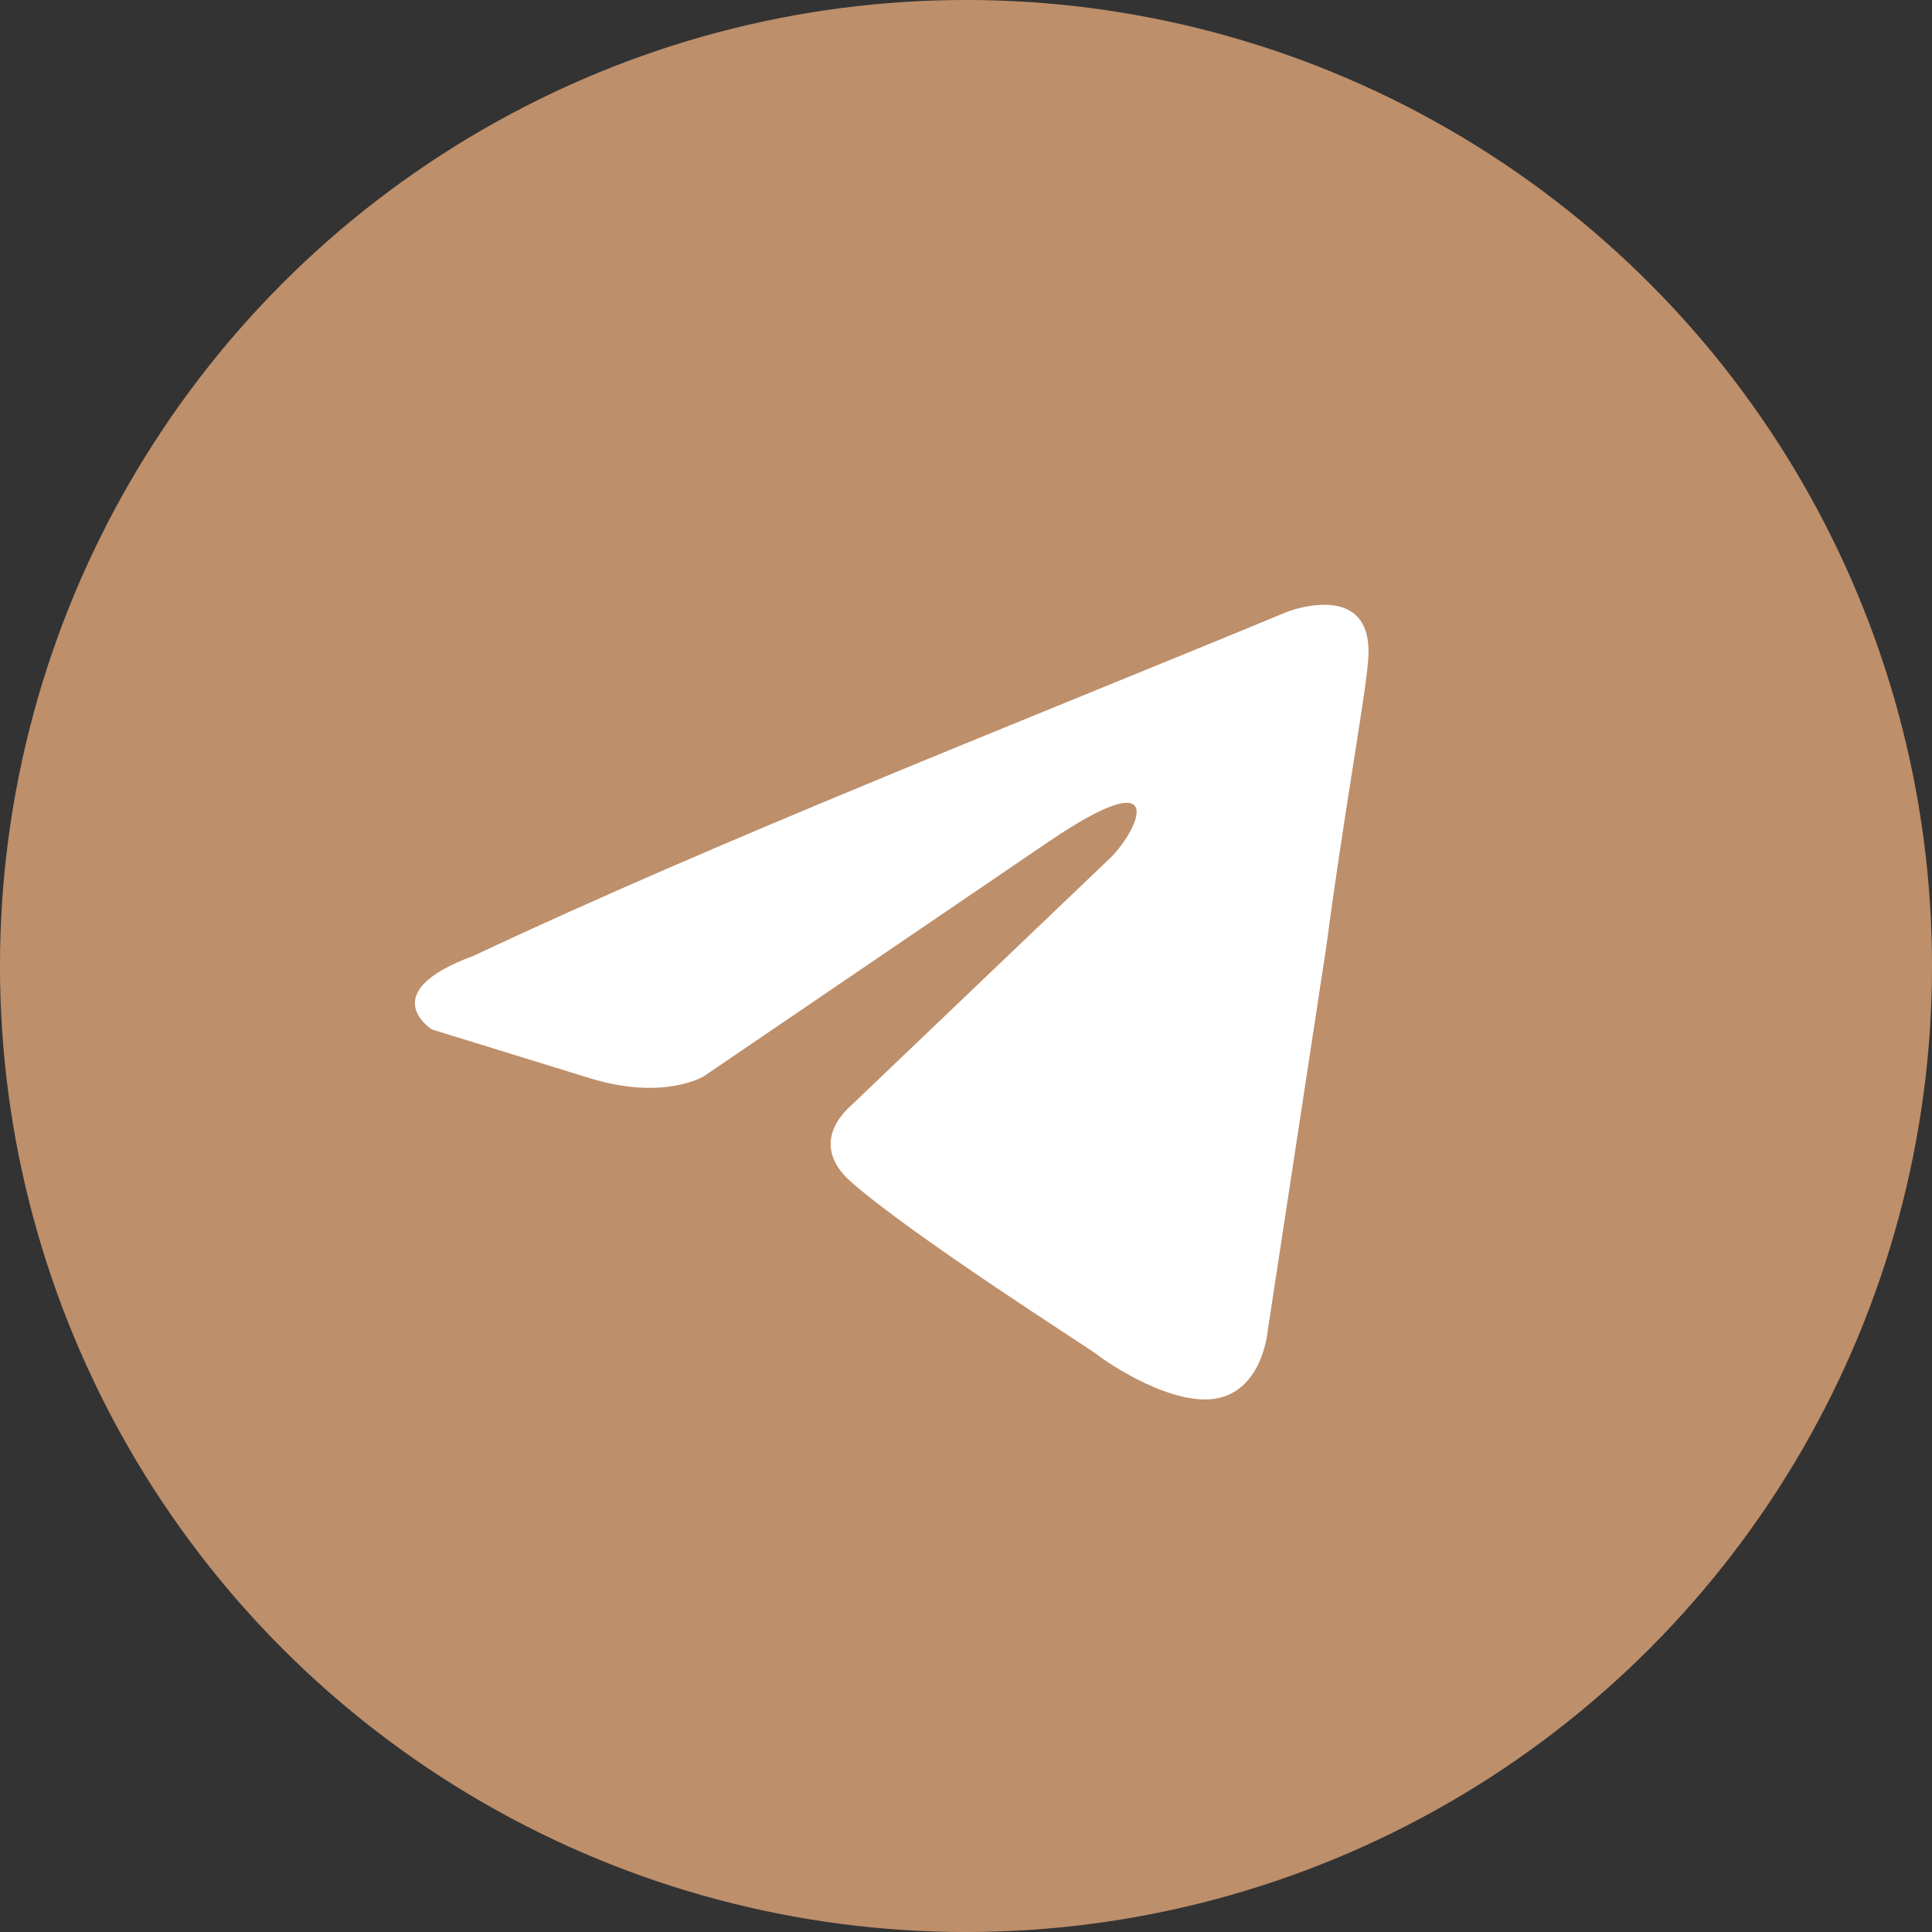 <?xml version="1.0" encoding="UTF-8"?> <svg xmlns="http://www.w3.org/2000/svg" width="42" height="42" viewBox="0 0 42 42" fill="none"><rect x="0" y="0" width="42" height="42" fill="#333333" stroke="none"/><circle cx="21" cy="21" r="20.547" fill="#BD8F6B" stroke="#BD8F6B" stroke-width="0.907"></circle><path d="M27.983 13.3C27.983 13.3 29.9 12.552 29.741 14.368C29.687 15.116 29.208 17.733 28.835 20.564L27.556 28.95C27.556 28.95 27.45 30.179 26.491 30.392C25.532 30.606 24.094 29.645 23.828 29.431C23.614 29.271 19.832 26.867 18.5 25.692C18.128 25.372 17.701 24.73 18.554 23.983L24.147 18.641C24.786 18 25.426 16.505 22.762 18.321L15.304 23.395C15.304 23.395 14.452 23.929 12.854 23.449L9.391 22.38C9.391 22.38 8.113 21.579 10.297 20.778C15.624 18.267 22.176 15.704 27.983 13.3Z" fill="white"></path></svg> 